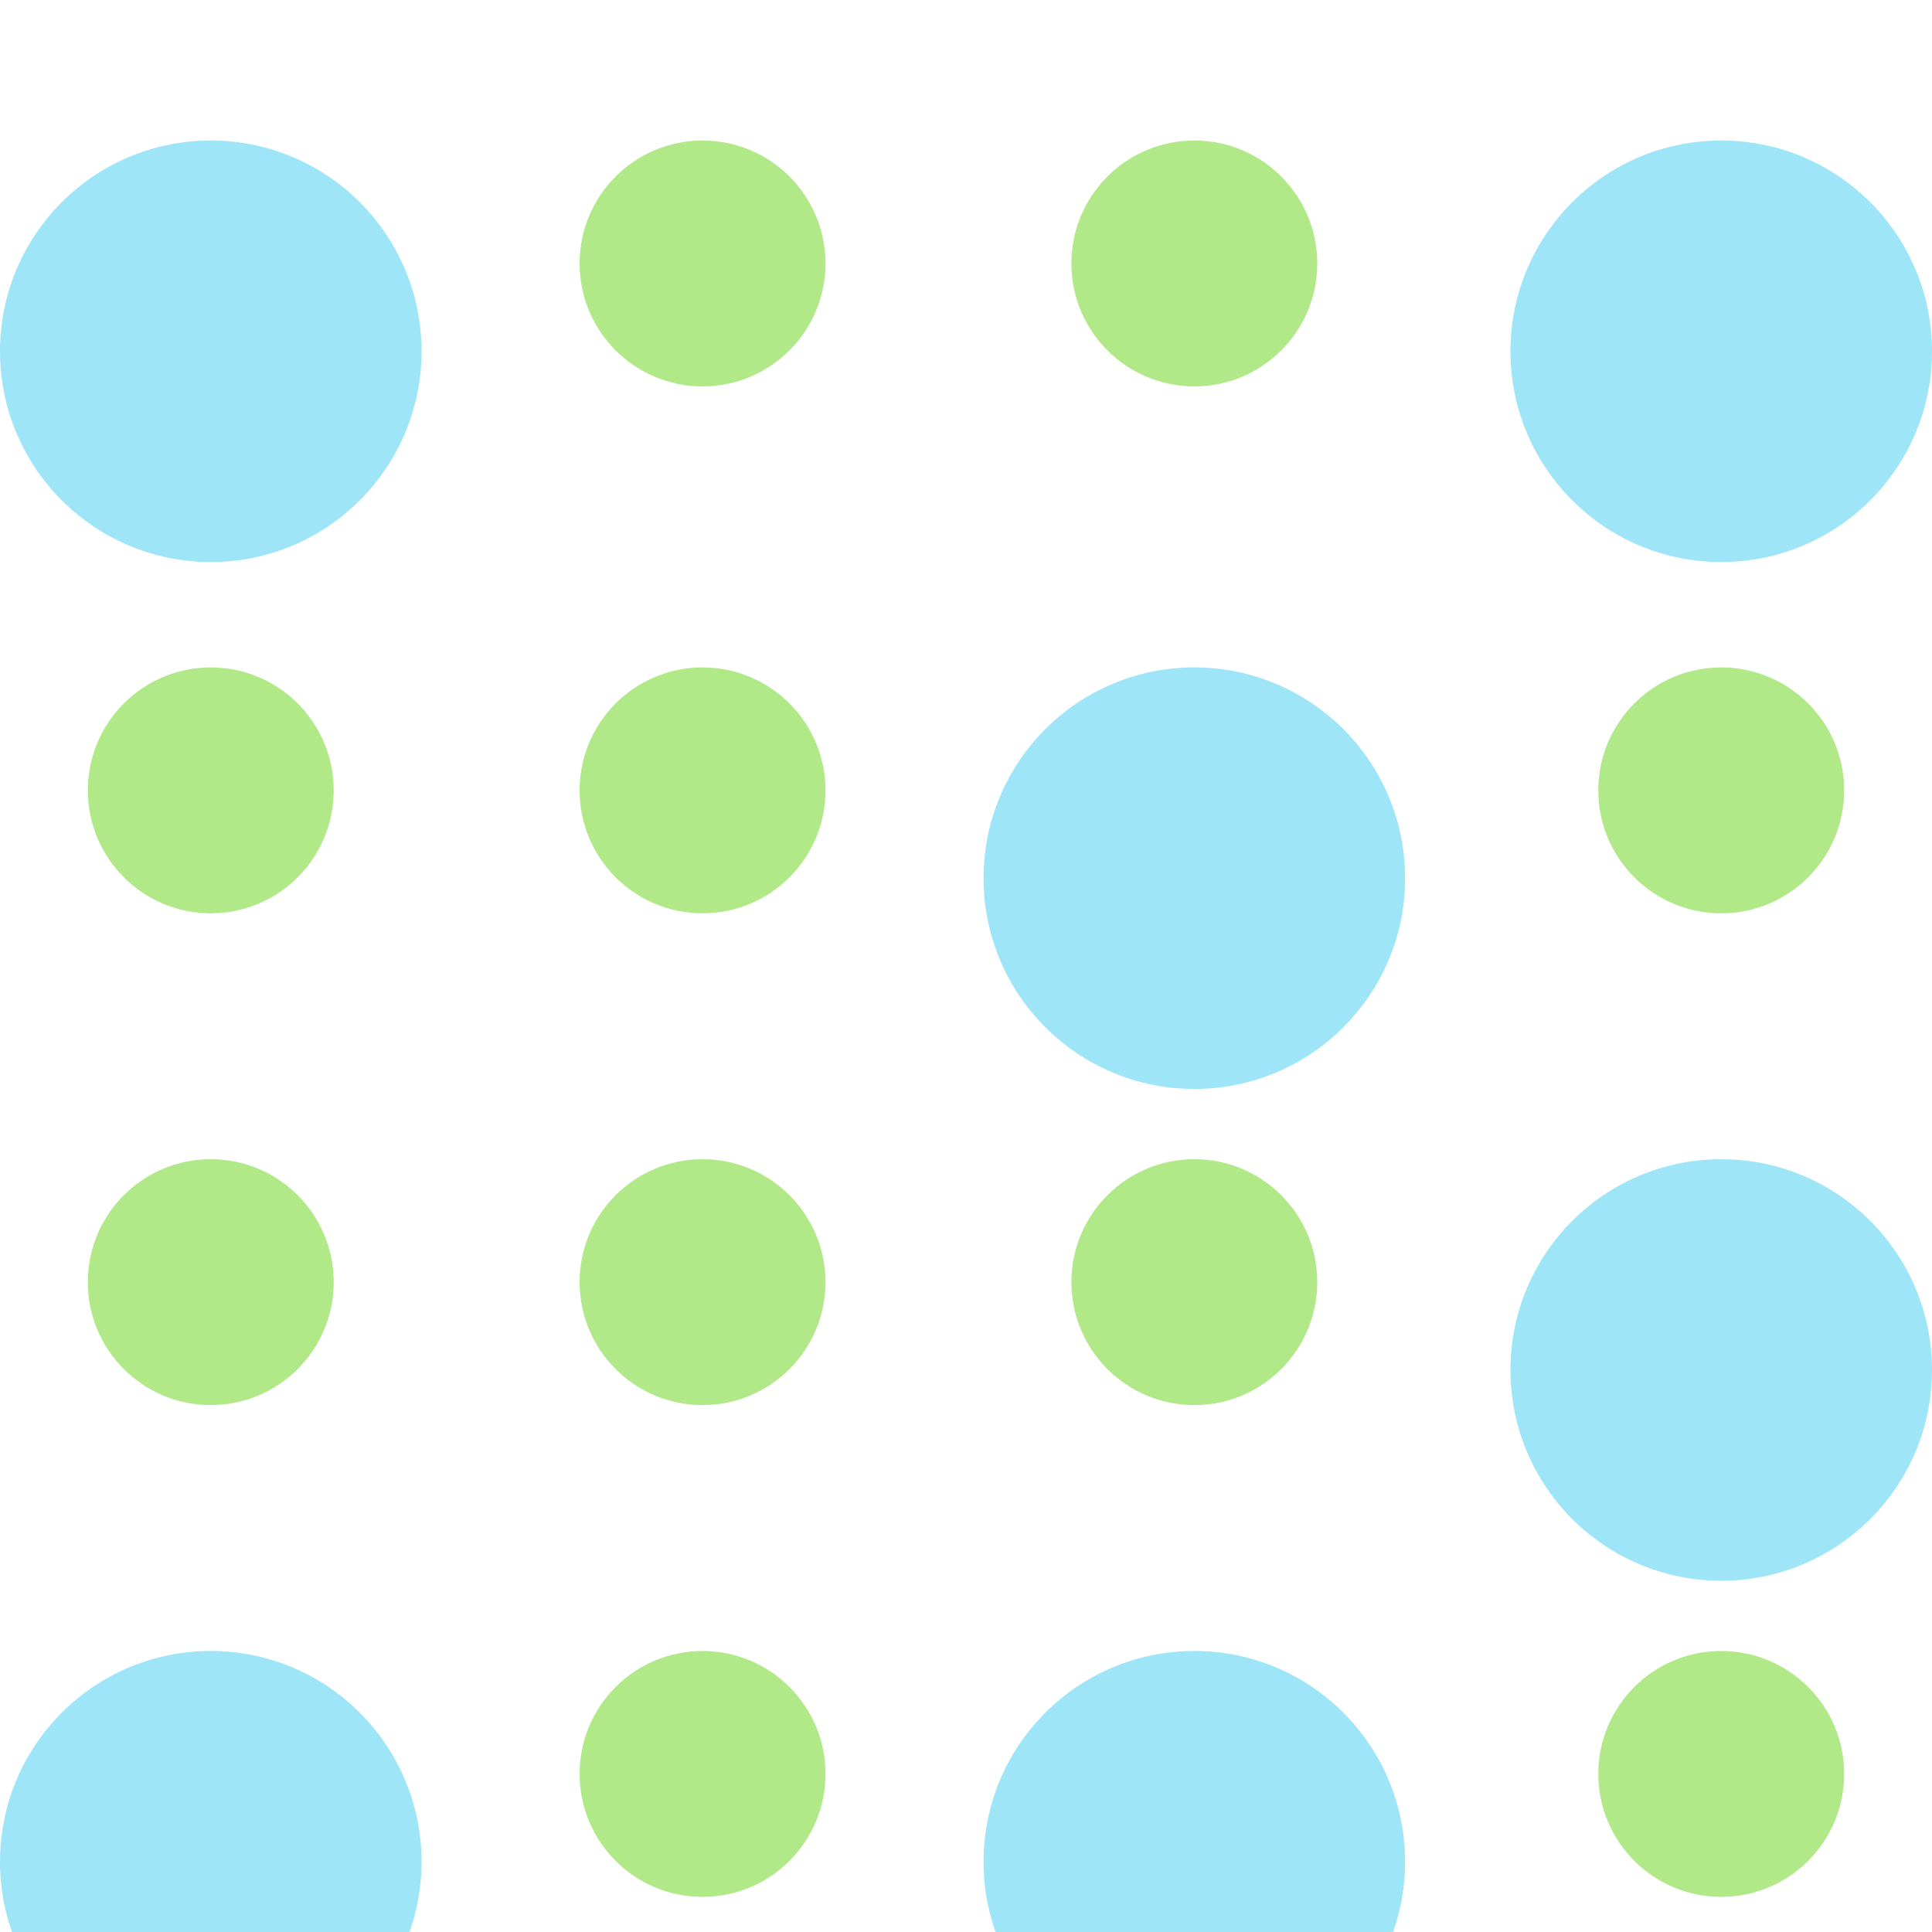 <svg width="55" height="55" viewBox="0 0 55 55" fill="none" xmlns="http://www.w3.org/2000/svg">
<g filter="url(#filter0_i_1856_5497)">
<circle cx="6" cy="6" r="6" fill="#9EE5F8"/>
</g>
<g filter="url(#filter1_i_1856_5497)">
<circle cx="6" cy="49" r="6" fill="#9EE5F8"/>
</g>
<g filter="url(#filter2_i_1856_5497)">
<circle cx="34" cy="21" r="6" fill="#9EE5F8"/>
</g>
<g filter="url(#filter3_i_1856_5497)">
<circle cx="34" cy="49" r="6" fill="#9EE5F8"/>
</g>
<g filter="url(#filter4_i_1856_5497)">
<circle cx="49" cy="35" r="6" fill="#9EE5F8"/>
</g>
<g filter="url(#filter5_i_1856_5497)">
<circle cx="49" cy="6" r="6" fill="#9EE5F8"/>
</g>
<g filter="url(#filter6_i_1856_5497)">
<path d="M23.5 5.5C23.5 7.433 21.933 9 20 9C18.067 9 16.5 7.433 16.5 5.5C16.5 3.567 18.067 2 20 2C21.933 2 23.5 3.567 23.5 5.5Z" fill="#B1E989"/>
</g>
<g filter="url(#filter7_i_1856_5497)">
<path d="M37.5 5.5C37.5 7.433 35.933 9 34 9C32.067 9 30.5 7.433 30.5 5.5C30.5 3.567 32.067 2 34 2C35.933 2 37.5 3.567 37.5 5.5Z" fill="#B1E989"/>
</g>
<g filter="url(#filter8_i_1856_5497)">
<path d="M23.5 20.5C23.5 22.433 21.933 24 20 24C18.067 24 16.5 22.433 16.5 20.5C16.5 18.567 18.067 17 20 17C21.933 17 23.5 18.567 23.5 20.5Z" fill="#B1E989"/>
</g>
<g filter="url(#filter9_i_1856_5497)">
<path d="M23.5 34.5C23.5 36.433 21.933 38 20 38C18.067 38 16.5 36.433 16.5 34.5C16.5 32.567 18.067 31 20 31C21.933 31 23.5 32.567 23.5 34.5Z" fill="#B1E989"/>
</g>
<g filter="url(#filter10_i_1856_5497)">
<path d="M9.5 34.5C9.5 36.433 7.933 38 6 38C4.067 38 2.5 36.433 2.5 34.5C2.5 32.567 4.067 31 6 31C7.933 31 9.5 32.567 9.5 34.5Z" fill="#B1E989"/>
</g>
<g filter="url(#filter11_i_1856_5497)">
<path d="M9.5 20.5C9.5 22.433 7.933 24 6 24C4.067 24 2.5 22.433 2.5 20.5C2.5 18.567 4.067 17 6 17C7.933 17 9.5 18.567 9.5 20.5Z" fill="#B1E989"/>
</g>
<g filter="url(#filter12_i_1856_5497)">
<path d="M37.5 34.5C37.5 36.433 35.933 38 34 38C32.067 38 30.5 36.433 30.5 34.5C30.5 32.567 32.067 31 34 31C35.933 31 37.5 32.567 37.5 34.5Z" fill="#B1E989"/>
</g>
<g filter="url(#filter13_i_1856_5497)">
<path d="M52.5 20.5C52.5 22.433 50.933 24 49 24C47.067 24 45.5 22.433 45.5 20.5C45.5 18.567 47.067 17 49 17C50.933 17 52.5 18.567 52.5 20.5Z" fill="#B1E989"/>
</g>
<g filter="url(#filter14_i_1856_5497)">
<path d="M52.5 48.5C52.5 50.433 50.933 52 49 52C47.067 52 45.5 50.433 45.5 48.5C45.5 46.567 47.067 45 49 45C50.933 45 52.5 46.567 52.5 48.5Z" fill="#B1E989"/>
</g>
<g filter="url(#filter15_i_1856_5497)">
<path d="M23.5 48.5C23.5 50.433 21.933 52 20 52C18.067 52 16.5 50.433 16.5 48.5C16.5 46.567 18.067 45 20 45C21.933 45 23.5 46.567 23.5 48.5Z" fill="#B1E989"/>
</g>
<defs>
<filter id="filter0_i_1856_5497" x="0" y="0" width="12" height="14" filterUnits="userSpaceOnUse" color-interpolation-filters="sRGB">
<feFlood flood-opacity="0" result="BackgroundImageFix"/>
<feBlend mode="normal" in="SourceGraphic" in2="BackgroundImageFix" result="shape"/>
<feColorMatrix in="SourceAlpha" type="matrix" values="0 0 0 0 0 0 0 0 0 0 0 0 0 0 0 0 0 0 127 0" result="hardAlpha"/>
<feOffset dy="4"/>
<feGaussianBlur stdDeviation="1"/>
<feComposite in2="hardAlpha" operator="arithmetic" k2="-1" k3="1"/>
<feColorMatrix type="matrix" values="0 0 0 0 0.725 0 0 0 0 0.942 0 0 0 0 1 0 0 0 1 0"/>
<feBlend mode="normal" in2="shape" result="effect1_innerShadow_1856_5497"/>
</filter>
<filter id="filter1_i_1856_5497" x="0" y="43" width="12" height="14" filterUnits="userSpaceOnUse" color-interpolation-filters="sRGB">
<feFlood flood-opacity="0" result="BackgroundImageFix"/>
<feBlend mode="normal" in="SourceGraphic" in2="BackgroundImageFix" result="shape"/>
<feColorMatrix in="SourceAlpha" type="matrix" values="0 0 0 0 0 0 0 0 0 0 0 0 0 0 0 0 0 0 127 0" result="hardAlpha"/>
<feOffset dy="4"/>
<feGaussianBlur stdDeviation="1"/>
<feComposite in2="hardAlpha" operator="arithmetic" k2="-1" k3="1"/>
<feColorMatrix type="matrix" values="0 0 0 0 0.725 0 0 0 0 0.942 0 0 0 0 1 0 0 0 1 0"/>
<feBlend mode="normal" in2="shape" result="effect1_innerShadow_1856_5497"/>
</filter>
<filter id="filter2_i_1856_5497" x="28" y="15" width="12" height="14" filterUnits="userSpaceOnUse" color-interpolation-filters="sRGB">
<feFlood flood-opacity="0" result="BackgroundImageFix"/>
<feBlend mode="normal" in="SourceGraphic" in2="BackgroundImageFix" result="shape"/>
<feColorMatrix in="SourceAlpha" type="matrix" values="0 0 0 0 0 0 0 0 0 0 0 0 0 0 0 0 0 0 127 0" result="hardAlpha"/>
<feOffset dy="4"/>
<feGaussianBlur stdDeviation="1"/>
<feComposite in2="hardAlpha" operator="arithmetic" k2="-1" k3="1"/>
<feColorMatrix type="matrix" values="0 0 0 0 0.725 0 0 0 0 0.942 0 0 0 0 1 0 0 0 1 0"/>
<feBlend mode="normal" in2="shape" result="effect1_innerShadow_1856_5497"/>
</filter>
<filter id="filter3_i_1856_5497" x="28" y="43" width="12" height="14" filterUnits="userSpaceOnUse" color-interpolation-filters="sRGB">
<feFlood flood-opacity="0" result="BackgroundImageFix"/>
<feBlend mode="normal" in="SourceGraphic" in2="BackgroundImageFix" result="shape"/>
<feColorMatrix in="SourceAlpha" type="matrix" values="0 0 0 0 0 0 0 0 0 0 0 0 0 0 0 0 0 0 127 0" result="hardAlpha"/>
<feOffset dy="4"/>
<feGaussianBlur stdDeviation="1"/>
<feComposite in2="hardAlpha" operator="arithmetic" k2="-1" k3="1"/>
<feColorMatrix type="matrix" values="0 0 0 0 0.725 0 0 0 0 0.942 0 0 0 0 1 0 0 0 1 0"/>
<feBlend mode="normal" in2="shape" result="effect1_innerShadow_1856_5497"/>
</filter>
<filter id="filter4_i_1856_5497" x="43" y="29" width="12" height="14" filterUnits="userSpaceOnUse" color-interpolation-filters="sRGB">
<feFlood flood-opacity="0" result="BackgroundImageFix"/>
<feBlend mode="normal" in="SourceGraphic" in2="BackgroundImageFix" result="shape"/>
<feColorMatrix in="SourceAlpha" type="matrix" values="0 0 0 0 0 0 0 0 0 0 0 0 0 0 0 0 0 0 127 0" result="hardAlpha"/>
<feOffset dy="4"/>
<feGaussianBlur stdDeviation="1"/>
<feComposite in2="hardAlpha" operator="arithmetic" k2="-1" k3="1"/>
<feColorMatrix type="matrix" values="0 0 0 0 0.725 0 0 0 0 0.942 0 0 0 0 1 0 0 0 1 0"/>
<feBlend mode="normal" in2="shape" result="effect1_innerShadow_1856_5497"/>
</filter>
<filter id="filter5_i_1856_5497" x="43" y="0" width="12" height="14" filterUnits="userSpaceOnUse" color-interpolation-filters="sRGB">
<feFlood flood-opacity="0" result="BackgroundImageFix"/>
<feBlend mode="normal" in="SourceGraphic" in2="BackgroundImageFix" result="shape"/>
<feColorMatrix in="SourceAlpha" type="matrix" values="0 0 0 0 0 0 0 0 0 0 0 0 0 0 0 0 0 0 127 0" result="hardAlpha"/>
<feOffset dy="4"/>
<feGaussianBlur stdDeviation="1"/>
<feComposite in2="hardAlpha" operator="arithmetic" k2="-1" k3="1"/>
<feColorMatrix type="matrix" values="0 0 0 0 0.725 0 0 0 0 0.942 0 0 0 0 1 0 0 0 1 0"/>
<feBlend mode="normal" in2="shape" result="effect1_innerShadow_1856_5497"/>
</filter>
<filter id="filter6_i_1856_5497" x="16.5" y="2" width="7" height="9" filterUnits="userSpaceOnUse" color-interpolation-filters="sRGB">
<feFlood flood-opacity="0" result="BackgroundImageFix"/>
<feBlend mode="normal" in="SourceGraphic" in2="BackgroundImageFix" result="shape"/>
<feColorMatrix in="SourceAlpha" type="matrix" values="0 0 0 0 0 0 0 0 0 0 0 0 0 0 0 0 0 0 127 0" result="hardAlpha"/>
<feOffset dy="2"/>
<feGaussianBlur stdDeviation="1"/>
<feComposite in2="hardAlpha" operator="arithmetic" k2="-1" k3="1"/>
<feColorMatrix type="matrix" values="0 0 0 0 0.847 0 0 0 0 1 0 0 0 0 0.738 0 0 0 1 0"/>
<feBlend mode="normal" in2="shape" result="effect1_innerShadow_1856_5497"/>
</filter>
<filter id="filter7_i_1856_5497" x="30.5" y="2" width="7" height="9" filterUnits="userSpaceOnUse" color-interpolation-filters="sRGB">
<feFlood flood-opacity="0" result="BackgroundImageFix"/>
<feBlend mode="normal" in="SourceGraphic" in2="BackgroundImageFix" result="shape"/>
<feColorMatrix in="SourceAlpha" type="matrix" values="0 0 0 0 0 0 0 0 0 0 0 0 0 0 0 0 0 0 127 0" result="hardAlpha"/>
<feOffset dy="2"/>
<feGaussianBlur stdDeviation="1"/>
<feComposite in2="hardAlpha" operator="arithmetic" k2="-1" k3="1"/>
<feColorMatrix type="matrix" values="0 0 0 0 0.847 0 0 0 0 1 0 0 0 0 0.738 0 0 0 1 0"/>
<feBlend mode="normal" in2="shape" result="effect1_innerShadow_1856_5497"/>
</filter>
<filter id="filter8_i_1856_5497" x="16.5" y="17" width="7" height="9" filterUnits="userSpaceOnUse" color-interpolation-filters="sRGB">
<feFlood flood-opacity="0" result="BackgroundImageFix"/>
<feBlend mode="normal" in="SourceGraphic" in2="BackgroundImageFix" result="shape"/>
<feColorMatrix in="SourceAlpha" type="matrix" values="0 0 0 0 0 0 0 0 0 0 0 0 0 0 0 0 0 0 127 0" result="hardAlpha"/>
<feOffset dy="2"/>
<feGaussianBlur stdDeviation="1"/>
<feComposite in2="hardAlpha" operator="arithmetic" k2="-1" k3="1"/>
<feColorMatrix type="matrix" values="0 0 0 0 0.847 0 0 0 0 1 0 0 0 0 0.738 0 0 0 1 0"/>
<feBlend mode="normal" in2="shape" result="effect1_innerShadow_1856_5497"/>
</filter>
<filter id="filter9_i_1856_5497" x="16.5" y="31" width="7" height="9" filterUnits="userSpaceOnUse" color-interpolation-filters="sRGB">
<feFlood flood-opacity="0" result="BackgroundImageFix"/>
<feBlend mode="normal" in="SourceGraphic" in2="BackgroundImageFix" result="shape"/>
<feColorMatrix in="SourceAlpha" type="matrix" values="0 0 0 0 0 0 0 0 0 0 0 0 0 0 0 0 0 0 127 0" result="hardAlpha"/>
<feOffset dy="2"/>
<feGaussianBlur stdDeviation="1"/>
<feComposite in2="hardAlpha" operator="arithmetic" k2="-1" k3="1"/>
<feColorMatrix type="matrix" values="0 0 0 0 0.847 0 0 0 0 1 0 0 0 0 0.738 0 0 0 1 0"/>
<feBlend mode="normal" in2="shape" result="effect1_innerShadow_1856_5497"/>
</filter>
<filter id="filter10_i_1856_5497" x="2.5" y="31" width="7" height="9" filterUnits="userSpaceOnUse" color-interpolation-filters="sRGB">
<feFlood flood-opacity="0" result="BackgroundImageFix"/>
<feBlend mode="normal" in="SourceGraphic" in2="BackgroundImageFix" result="shape"/>
<feColorMatrix in="SourceAlpha" type="matrix" values="0 0 0 0 0 0 0 0 0 0 0 0 0 0 0 0 0 0 127 0" result="hardAlpha"/>
<feOffset dy="2"/>
<feGaussianBlur stdDeviation="1"/>
<feComposite in2="hardAlpha" operator="arithmetic" k2="-1" k3="1"/>
<feColorMatrix type="matrix" values="0 0 0 0 0.847 0 0 0 0 1 0 0 0 0 0.738 0 0 0 1 0"/>
<feBlend mode="normal" in2="shape" result="effect1_innerShadow_1856_5497"/>
</filter>
<filter id="filter11_i_1856_5497" x="2.5" y="17" width="7" height="9" filterUnits="userSpaceOnUse" color-interpolation-filters="sRGB">
<feFlood flood-opacity="0" result="BackgroundImageFix"/>
<feBlend mode="normal" in="SourceGraphic" in2="BackgroundImageFix" result="shape"/>
<feColorMatrix in="SourceAlpha" type="matrix" values="0 0 0 0 0 0 0 0 0 0 0 0 0 0 0 0 0 0 127 0" result="hardAlpha"/>
<feOffset dy="2"/>
<feGaussianBlur stdDeviation="1"/>
<feComposite in2="hardAlpha" operator="arithmetic" k2="-1" k3="1"/>
<feColorMatrix type="matrix" values="0 0 0 0 0.847 0 0 0 0 1 0 0 0 0 0.738 0 0 0 1 0"/>
<feBlend mode="normal" in2="shape" result="effect1_innerShadow_1856_5497"/>
</filter>
<filter id="filter12_i_1856_5497" x="30.5" y="31" width="7" height="9" filterUnits="userSpaceOnUse" color-interpolation-filters="sRGB">
<feFlood flood-opacity="0" result="BackgroundImageFix"/>
<feBlend mode="normal" in="SourceGraphic" in2="BackgroundImageFix" result="shape"/>
<feColorMatrix in="SourceAlpha" type="matrix" values="0 0 0 0 0 0 0 0 0 0 0 0 0 0 0 0 0 0 127 0" result="hardAlpha"/>
<feOffset dy="2"/>
<feGaussianBlur stdDeviation="1"/>
<feComposite in2="hardAlpha" operator="arithmetic" k2="-1" k3="1"/>
<feColorMatrix type="matrix" values="0 0 0 0 0.847 0 0 0 0 1 0 0 0 0 0.738 0 0 0 1 0"/>
<feBlend mode="normal" in2="shape" result="effect1_innerShadow_1856_5497"/>
</filter>
<filter id="filter13_i_1856_5497" x="45.5" y="17" width="7" height="9" filterUnits="userSpaceOnUse" color-interpolation-filters="sRGB">
<feFlood flood-opacity="0" result="BackgroundImageFix"/>
<feBlend mode="normal" in="SourceGraphic" in2="BackgroundImageFix" result="shape"/>
<feColorMatrix in="SourceAlpha" type="matrix" values="0 0 0 0 0 0 0 0 0 0 0 0 0 0 0 0 0 0 127 0" result="hardAlpha"/>
<feOffset dy="2"/>
<feGaussianBlur stdDeviation="1"/>
<feComposite in2="hardAlpha" operator="arithmetic" k2="-1" k3="1"/>
<feColorMatrix type="matrix" values="0 0 0 0 0.847 0 0 0 0 1 0 0 0 0 0.738 0 0 0 1 0"/>
<feBlend mode="normal" in2="shape" result="effect1_innerShadow_1856_5497"/>
</filter>
<filter id="filter14_i_1856_5497" x="45.5" y="45" width="7" height="9" filterUnits="userSpaceOnUse" color-interpolation-filters="sRGB">
<feFlood flood-opacity="0" result="BackgroundImageFix"/>
<feBlend mode="normal" in="SourceGraphic" in2="BackgroundImageFix" result="shape"/>
<feColorMatrix in="SourceAlpha" type="matrix" values="0 0 0 0 0 0 0 0 0 0 0 0 0 0 0 0 0 0 127 0" result="hardAlpha"/>
<feOffset dy="2"/>
<feGaussianBlur stdDeviation="1"/>
<feComposite in2="hardAlpha" operator="arithmetic" k2="-1" k3="1"/>
<feColorMatrix type="matrix" values="0 0 0 0 0.847 0 0 0 0 1 0 0 0 0 0.738 0 0 0 1 0"/>
<feBlend mode="normal" in2="shape" result="effect1_innerShadow_1856_5497"/>
</filter>
<filter id="filter15_i_1856_5497" x="16.5" y="45" width="7" height="9" filterUnits="userSpaceOnUse" color-interpolation-filters="sRGB">
<feFlood flood-opacity="0" result="BackgroundImageFix"/>
<feBlend mode="normal" in="SourceGraphic" in2="BackgroundImageFix" result="shape"/>
<feColorMatrix in="SourceAlpha" type="matrix" values="0 0 0 0 0 0 0 0 0 0 0 0 0 0 0 0 0 0 127 0" result="hardAlpha"/>
<feOffset dy="2"/>
<feGaussianBlur stdDeviation="1"/>
<feComposite in2="hardAlpha" operator="arithmetic" k2="-1" k3="1"/>
<feColorMatrix type="matrix" values="0 0 0 0 0.847 0 0 0 0 1 0 0 0 0 0.738 0 0 0 1 0"/>
<feBlend mode="normal" in2="shape" result="effect1_innerShadow_1856_5497"/>
</filter>
</defs>
</svg>
